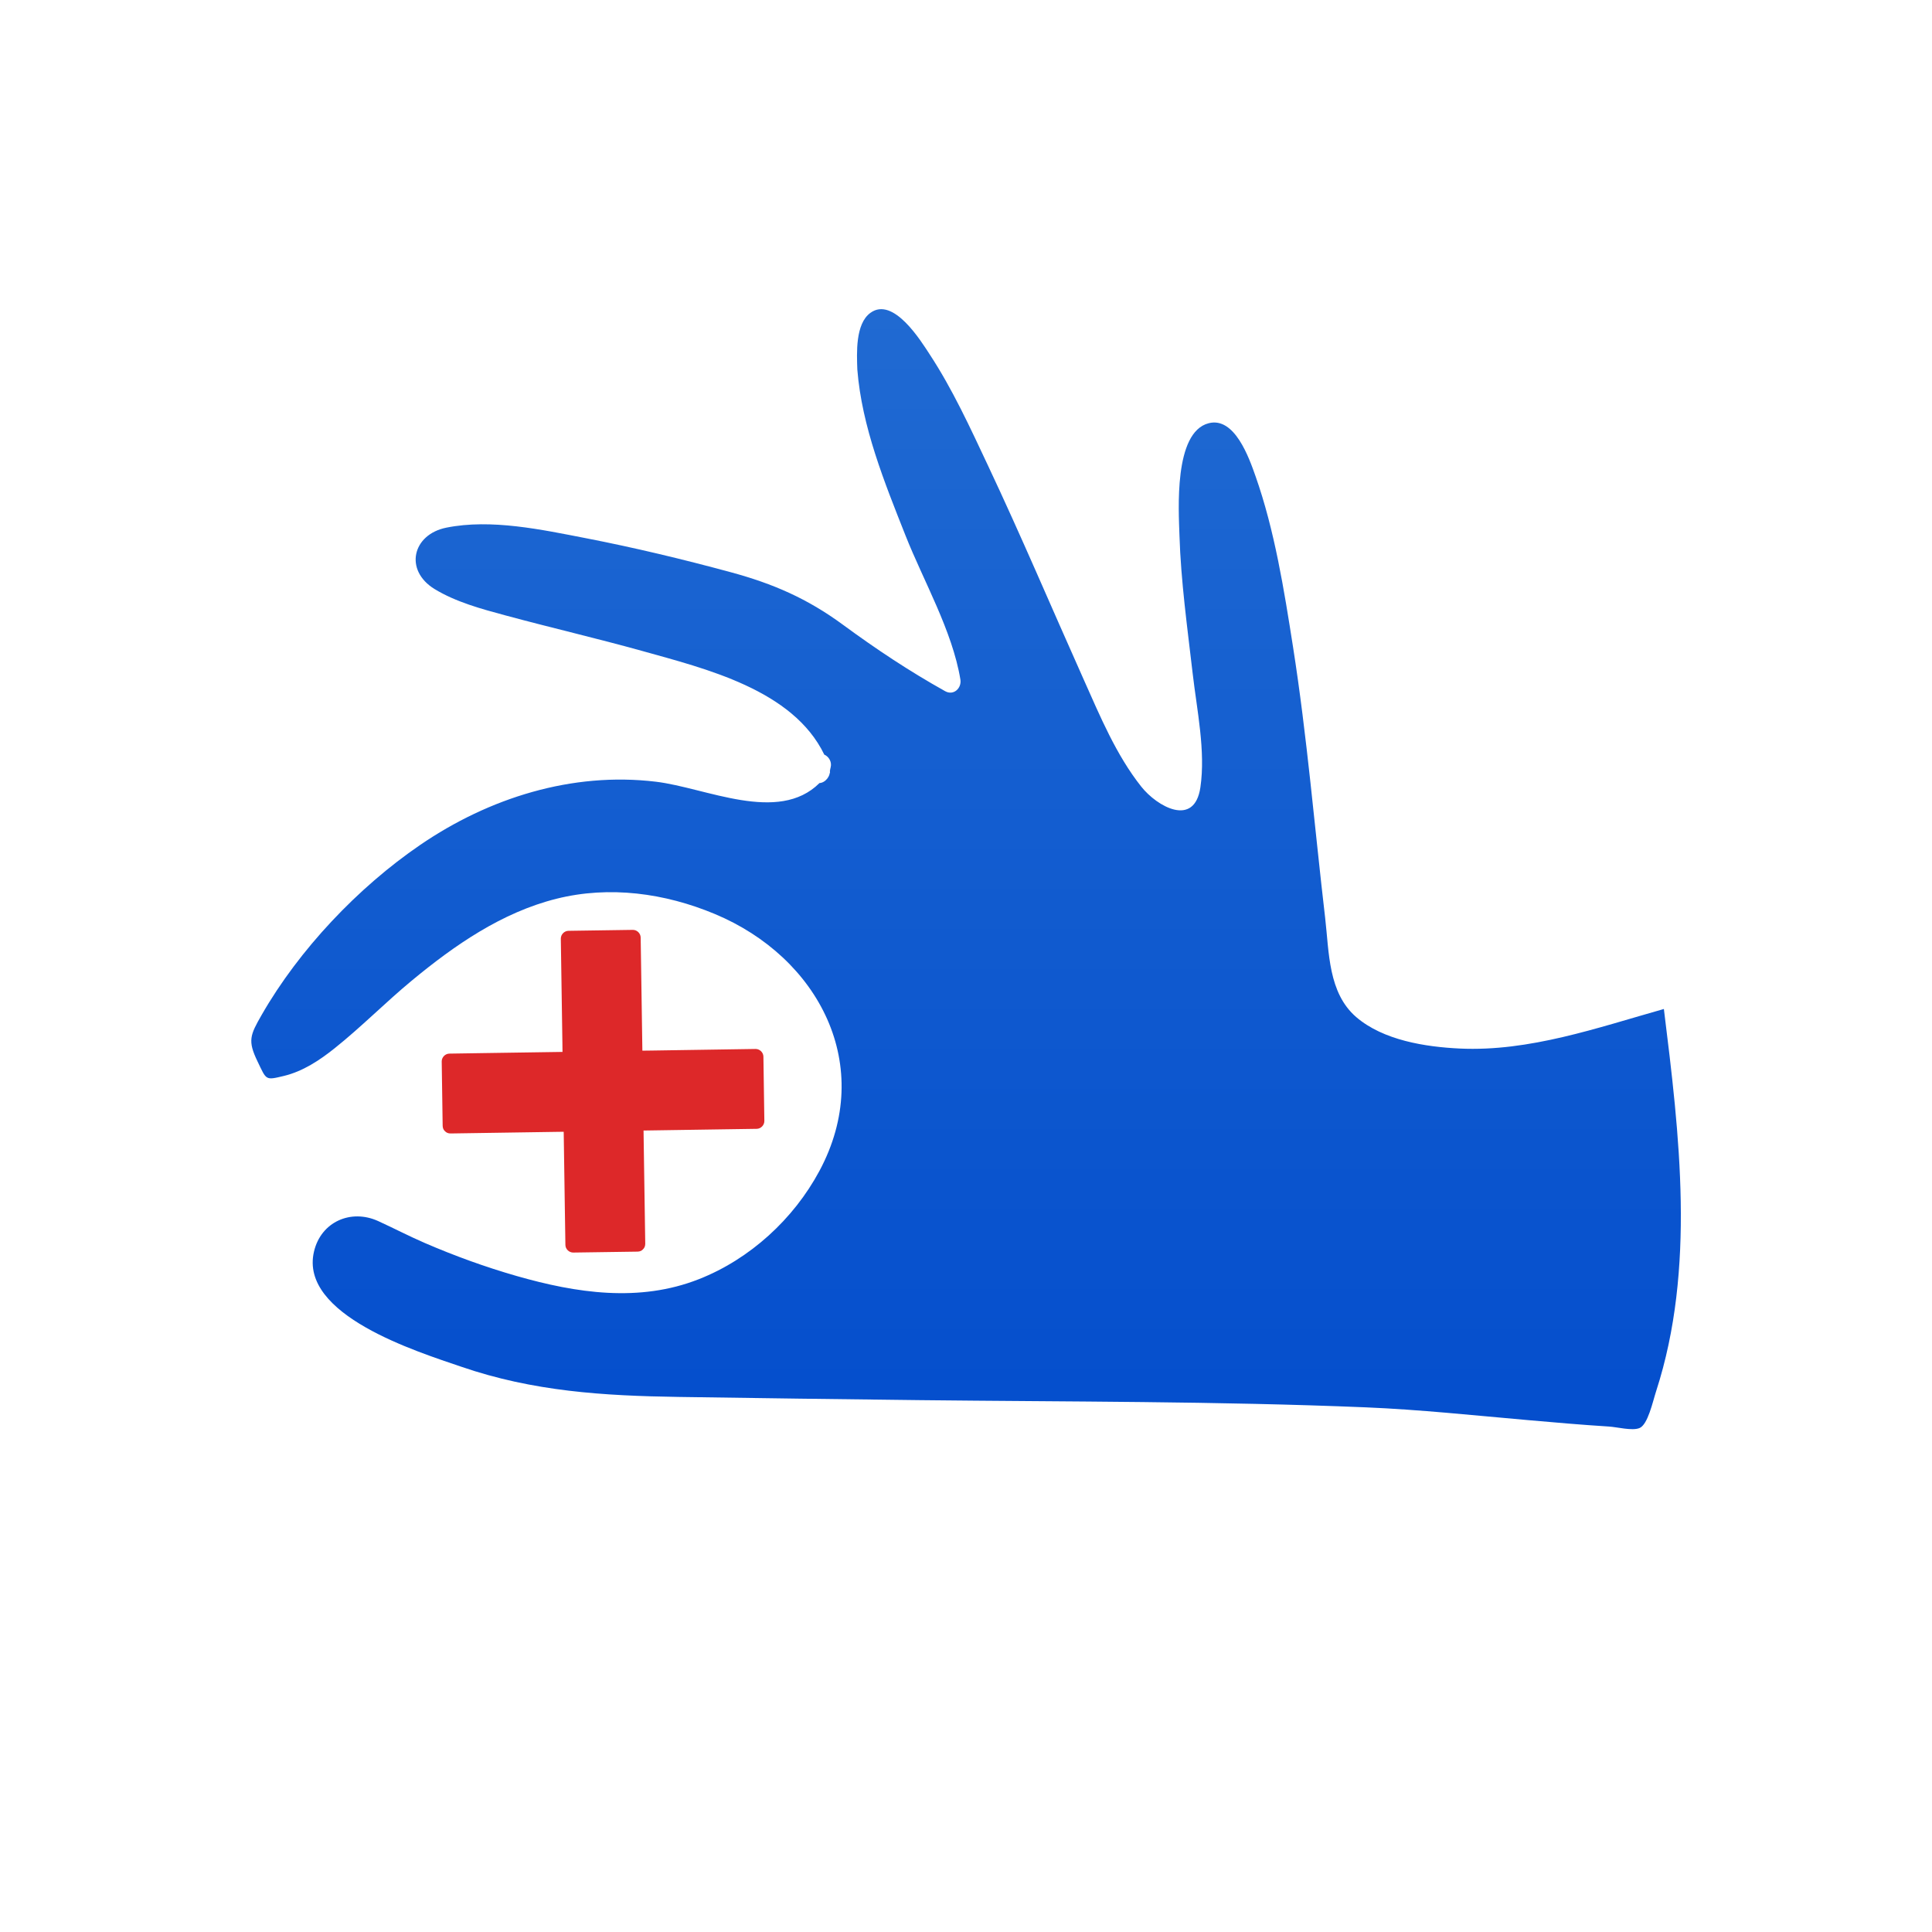 <svg width="100" height="100" viewBox="0 0 100 100" fill="none" xmlns="http://www.w3.org/2000/svg">
<g clip-path="url(#clip0_3511_81025)">
<path d="M86.122 52.225C82.683 53.195 79.159 54.441 75.555 54.272C73.78 54.188 71.599 53.847 70.198 52.644C68.744 51.391 68.796 49.289 68.592 47.53C68.043 42.842 67.657 38.131 66.924 33.466C66.463 30.533 65.977 27.457 64.984 24.641C64.65 23.693 63.904 21.565 62.564 21.905C60.74 22.369 61.01 26.448 61.048 27.697C61.123 30.095 61.457 32.483 61.733 34.864C61.95 36.746 62.408 38.868 62.132 40.753C61.824 42.849 59.887 41.745 59.072 40.717C57.768 39.072 56.938 37.064 56.088 35.162C54.436 31.47 52.856 27.739 51.13 24.079C50.215 22.136 49.3 20.137 48.119 18.34C47.678 17.665 46.241 15.322 45.05 16.195C44.268 16.766 44.346 18.281 44.375 19.125C44.609 22.094 45.78 24.965 46.867 27.713C47.801 30.075 49.294 32.651 49.709 35.169C49.784 35.617 49.359 36.022 48.921 35.776C47.052 34.731 45.358 33.605 43.626 32.333C41.783 30.98 40.024 30.215 37.824 29.618C35.342 28.946 32.844 28.346 30.32 27.856C28.042 27.415 25.427 26.844 23.104 27.311C21.343 27.664 20.911 29.517 22.491 30.487C23.597 31.162 24.921 31.519 26.161 31.853C28.51 32.489 30.881 33.037 33.224 33.689C36.527 34.614 41.043 35.701 42.665 39.059C42.905 39.16 43.064 39.445 42.996 39.708C42.973 39.792 42.964 39.86 42.957 39.909C42.973 40.049 42.941 40.052 42.957 39.909C42.954 39.886 42.951 39.864 42.947 39.834C43.009 40.165 42.72 40.516 42.415 40.532C40.277 42.657 36.546 40.772 33.944 40.461C29.609 39.941 25.304 41.301 21.742 43.738C18.533 45.931 15.48 49.153 13.543 52.533C12.943 53.578 12.813 53.87 13.329 54.938C13.799 55.911 13.721 55.924 14.695 55.69C15.678 55.453 16.544 54.879 17.323 54.256C18.705 53.153 19.951 51.884 21.31 50.759C23.529 48.922 25.976 47.225 28.808 46.518C31.55 45.834 34.405 46.226 36.994 47.306C42.386 49.555 45.332 55.168 42.412 60.609C41.075 63.101 38.814 65.171 36.176 66.209C33.091 67.425 29.833 66.932 26.732 66.043C25.116 65.579 23.536 65.005 21.995 64.34C21.174 63.986 20.382 63.571 19.571 63.201C18.163 62.562 16.615 63.237 16.252 64.781C15.48 68.071 21.602 69.963 23.873 70.741C27.588 72.02 31.235 72.247 35.125 72.305C39.285 72.37 43.447 72.422 47.606 72.471C55.299 72.558 63.015 72.526 70.701 72.844C73.491 72.96 76.275 73.259 79.055 73.502C80.46 73.626 81.865 73.749 83.273 73.837C83.698 73.862 84.474 74.07 84.856 73.918C85.294 73.743 85.544 72.552 85.723 72.003C87.773 65.667 86.93 58.727 86.122 52.225Z" fill="url(#paint0_linear_3511_81025)"/>
<path d="M23.259 54.535C23.042 54.538 22.86 54.726 22.863 54.943C22.88 56.053 22.896 57.163 22.912 58.272C22.915 58.395 22.961 58.489 23.032 58.551C23.097 58.623 23.194 58.668 23.321 58.668C25.105 58.642 26.89 58.616 28.674 58.587C28.843 58.584 29.008 58.58 29.177 58.58C29.197 59.881 29.216 61.179 29.235 62.48C29.245 63.132 29.255 63.785 29.265 64.437C29.268 64.654 29.456 64.836 29.674 64.832C30.783 64.816 31.893 64.8 33.002 64.784C33.126 64.781 33.22 64.735 33.281 64.664C33.353 64.599 33.398 64.501 33.398 64.375C33.372 62.59 33.346 60.806 33.317 59.018C33.314 58.85 33.31 58.684 33.31 58.516C34.612 58.496 35.909 58.477 37.21 58.457C37.862 58.447 38.515 58.438 39.167 58.428C39.384 58.425 39.566 58.236 39.563 58.019C39.546 56.91 39.53 55.8 39.514 54.69C39.511 54.473 39.323 54.291 39.105 54.294C37.321 54.32 35.536 54.346 33.752 54.376C33.583 54.379 33.418 54.382 33.249 54.382C33.229 53.081 33.21 51.783 33.191 50.482C33.181 49.83 33.171 49.178 33.161 48.526C33.158 48.308 32.97 48.127 32.752 48.13C31.643 48.146 30.533 48.162 29.424 48.179C29.206 48.182 29.025 48.37 29.028 48.587C29.054 50.372 29.08 52.156 29.109 53.944C29.112 54.113 29.115 54.278 29.115 54.447C27.814 54.466 26.517 54.486 25.216 54.505C24.563 54.515 23.911 54.525 23.259 54.535Z" fill="#DD2829"/>
</g>
<defs>
<linearGradient id="paint0_linear_3511_81025" x1="50.004" y1="16.003" x2="50.004" y2="73.973" gradientUnits="userSpaceOnUse">
<stop stop-color="#206AD2"/>
<stop offset="1" stop-color="#044ECD"/>
</linearGradient>
<clipPath id="clip0_3511_81025">
<rect width="74" height="57.972" fill="white" transform="translate(13 16)"/>
</clipPath>
</defs>
</svg>
